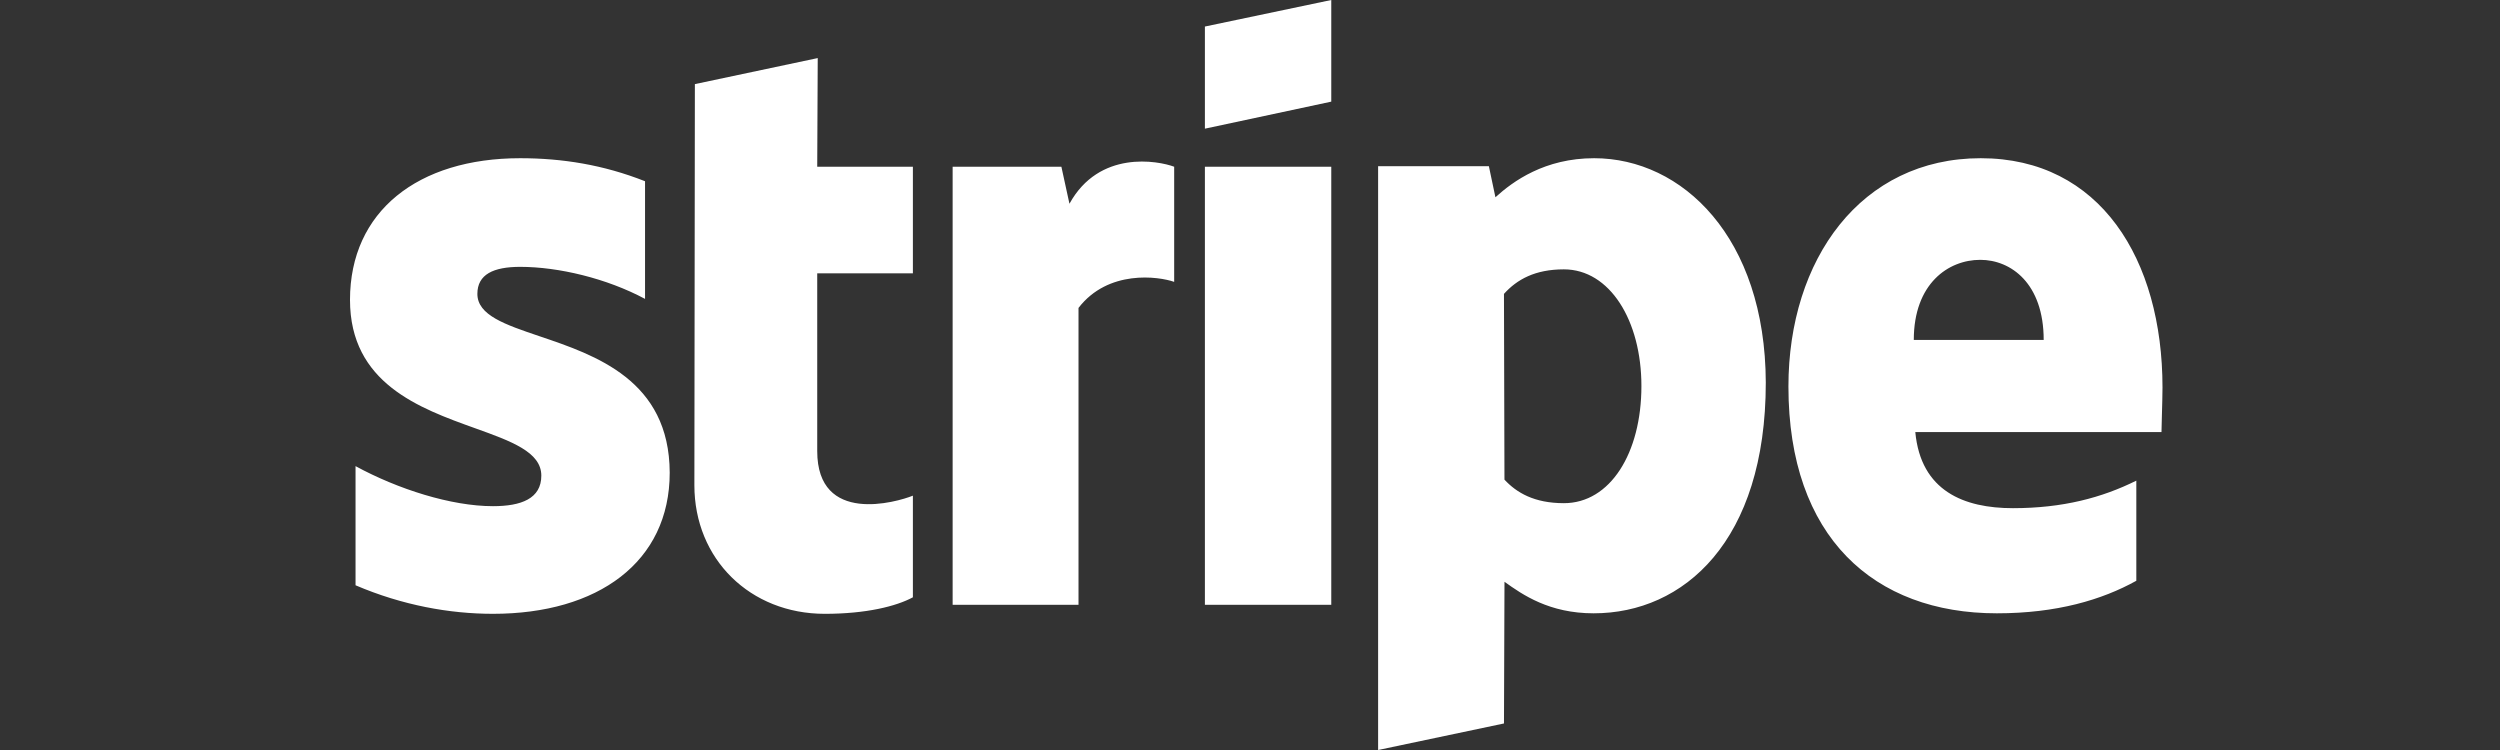 <svg xmlns="http://www.w3.org/2000/svg" fill="none" viewBox="0 0 200 60" height="60" width="200">
<rect x="0" y="0" width="200" height="60" fill="#333333" stroke="none"/>
<path fill="white" d="M106.502 8.131L96.392 10.294V2.123L106.502 0V8.131ZM127.528 12.657C123.581 12.657 121.043 14.499 119.634 15.781L119.11 13.297H110.249V60L120.318 57.877L120.359 46.542C121.809 47.583 123.943 49.065 127.488 49.065C134.698 49.065 141.263 43.298 141.263 30.601C141.223 18.985 134.577 12.657 127.528 12.657ZM125.11 40.254C122.734 40.254 121.324 39.412 120.357 38.371L120.317 23.511C121.364 22.349 122.814 21.548 125.11 21.548C128.776 21.548 131.313 25.634 131.313 30.881C131.313 36.248 128.816 40.254 125.11 40.254ZM173 31.001C173 20.747 168.006 12.657 158.46 12.657C148.874 12.657 143.074 20.747 143.074 30.921C143.074 42.977 149.921 49.065 159.749 49.065C164.542 49.065 168.167 47.984 170.906 46.462V38.451C168.167 39.813 165.025 40.654 161.037 40.654C157.13 40.654 153.667 39.292 153.224 34.566H172.919C172.919 34.345 172.934 33.844 172.951 33.267V33.266C172.973 32.481 173 31.555 173 31.001ZM153.103 27.196C153.103 22.67 155.882 20.787 158.42 20.787C160.877 20.787 163.495 22.67 163.495 27.196H153.103ZM96.392 13.338H106.502V48.385H96.392V13.338ZM84.911 13.338L85.556 16.301C87.932 11.976 92.645 12.857 93.934 13.338V22.55C92.685 22.109 88.657 21.548 86.281 24.633V48.384H76.211V13.338H84.911ZM65.418 4.646L55.59 6.729L55.55 38.812C55.55 44.74 60.021 49.106 65.982 49.106C69.285 49.106 71.702 48.505 73.031 47.784V39.653C71.742 40.174 65.378 42.016 65.378 36.088V21.869H73.031V13.338H65.378L65.418 4.646ZM41.614 21.348C39.479 21.348 38.19 21.949 38.19 23.511C38.19 25.217 40.408 25.967 43.16 26.898C47.647 28.415 53.551 30.412 53.577 37.81C53.577 44.98 47.817 49.105 39.439 49.105C35.975 49.105 32.189 48.425 28.443 46.822V37.29C31.826 39.132 36.096 40.494 39.439 40.494C41.694 40.494 43.306 39.893 43.306 38.051C43.306 36.161 40.901 35.298 37.998 34.255C33.577 32.668 28 30.665 28 23.992C28 16.902 33.438 12.657 41.614 12.657C44.957 12.657 48.26 13.177 51.603 14.499V23.912C48.542 22.27 44.675 21.348 41.614 21.348Z" clip-rule="evenodd" fill-rule="evenodd"></path>
</svg>

